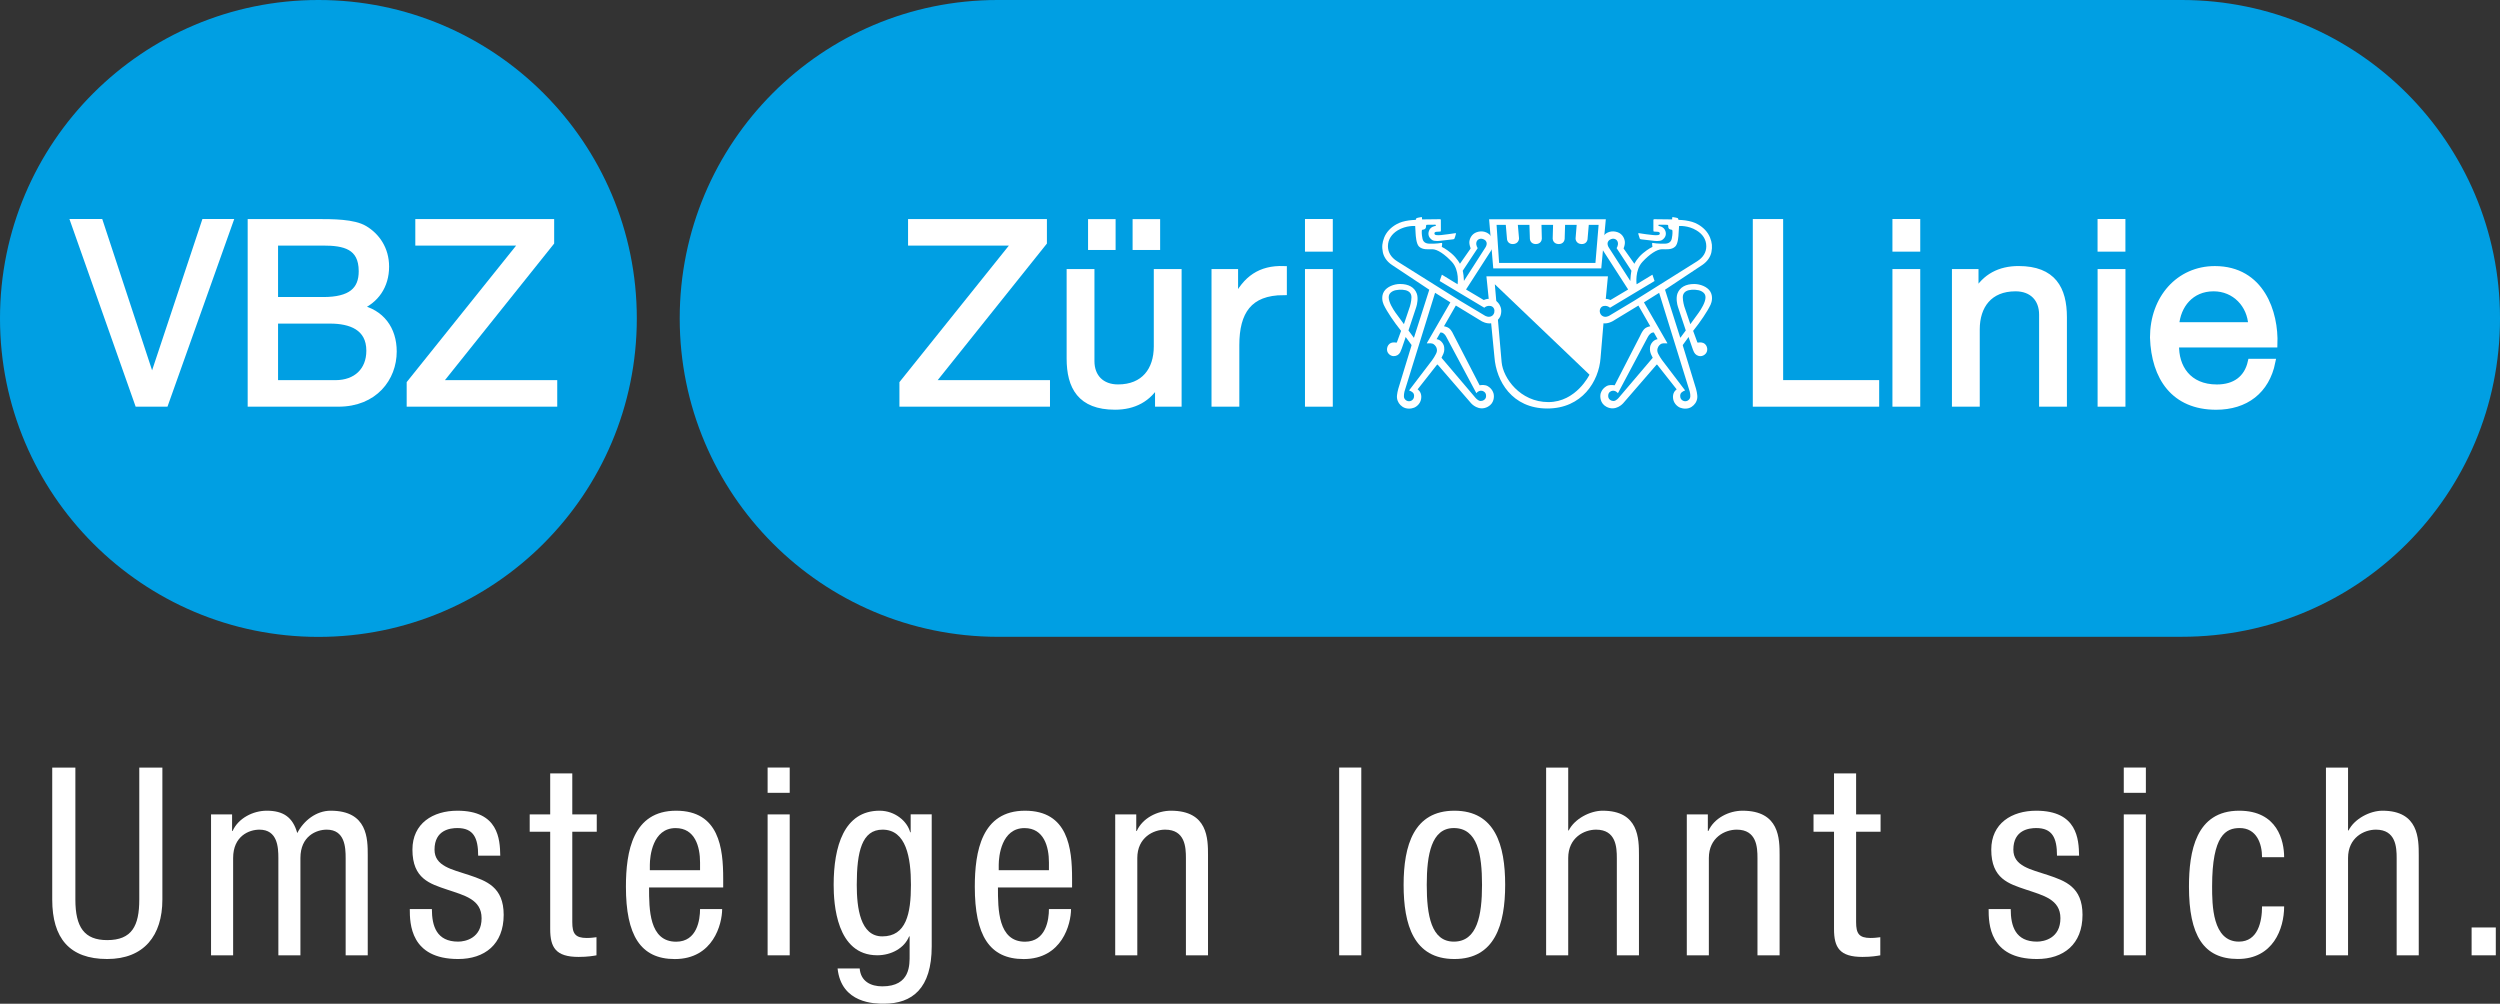 <?xml version="1.0" encoding="utf-8"?>
<!-- Generator: Adobe Illustrator 21.1.0, SVG Export Plug-In . SVG Version: 6.00 Build 0)  -->
<svg version="1.1" id="Layer_1" xmlns="http://www.w3.org/2000/svg" xmlns:xlink="http://www.w3.org/1999/xlink" x="0px" y="0px"
	 viewBox="0 0 64.277 25.806" style="enable-background:new 0 0 64.277 25.806;" xml:space="preserve">
<rect x="0" y="0" width="64.277" height="25.806" fill="#333333" stroke="none"/>
<style type="text/css">
	.st0{fill:#FFFFFF;}
	.st1{fill:#E20613;}
	.st2{fill:#E30613;}
	.st3{fill:#EA5B0C;}
	.st4{fill:#F59C00;}
	.st5{fill:#C84509;}
	.st6{fill:#AF1917;}
	.st7{fill:#009FE3;}
	.st8{fill:none;stroke:#FFFFFF;stroke-width:0.313;stroke-miterlimit:3.864;}
	.st9{clip-path:url(#SVGID_2_);fill:#FFFFFF;}
	.st10{clip-path:url(#SVGID_2_);fill:#C09A5D;}
	.st11{clip-path:url(#SVGID_2_);fill:none;stroke:#C09A5D;stroke-width:0.25;stroke-miterlimit:10;}
	.st12{clip-path:url(#SVGID_2_);fill:none;stroke:#C09A5D;stroke-width:0.25;}
	.st13{clip-path:url(#SVGID_4_);fill:#E30613;}
	.st14{clip-path:url(#SVGID_6_);fill:#FFFFFF;}
	.st15{clip-path:url(#SVGID_8_);fill:#FFFFFF;}
	.st16{clip-path:url(#SVGID_10_);fill:#FFFFFF;}
	.st17{clip-path:url(#SVGID_12_);fill:#FFFFFF;}
	.st18{clip-path:url(#SVGID_14_);fill:#FFFFFF;}
	.st19{clip-path:url(#SVGID_16_);fill:#FFFFFF;}
	.st20{clip-path:url(#SVGID_18_);fill:#FFFFFF;}
	.st21{clip-path:url(#SVGID_20_);fill:#009FE3;}
	.st22{fill:none;stroke:#FFFFFF;stroke-width:0.16;stroke-miterlimit:3.864;}
	.st23{clip-path:url(#SVGID_22_);fill:#FFFFFF;}
	.st24{clip-path:url(#SVGID_22_);fill:none;stroke:#FFFFFF;stroke-width:0.16;stroke-miterlimit:3.864;}
	.st25{clip-path:url(#SVGID_24_);fill:#FFFFFF;}
	.st26{clip-path:url(#SVGID_24_);fill:none;stroke:#FFFFFF;stroke-width:0.16;stroke-miterlimit:3.864;}
	.st27{clip-path:url(#SVGID_26_);fill:#FFFFFF;}
	.st28{clip-path:url(#SVGID_26_);fill:none;stroke:#FFFFFF;stroke-width:0.16;stroke-miterlimit:3.864;}
	.st29{clip-path:url(#SVGID_28_);fill:#FFFFFF;}
	.st30{clip-path:url(#SVGID_28_);fill:none;stroke:#FFFFFF;stroke-width:0.16;stroke-miterlimit:3.864;}
	.st31{clip-path:url(#SVGID_30_);fill:#FFFFFF;}
	.st32{clip-path:url(#SVGID_30_);fill:none;stroke:#FFFFFF;stroke-width:0.16;stroke-miterlimit:3.864;}
	.st33{clip-path:url(#SVGID_32_);fill:#FFFFFF;}
	.st34{clip-path:url(#SVGID_34_);fill:#FFFFFF;}
	.st35{clip-path:url(#SVGID_36_);fill:#FFFFFF;}
	.st36{clip-path:url(#SVGID_38_);fill:#FFFFFF;}
</style>
<g>
	<defs>
		<rect id="SVGID_19_" width="64.277" height="25.806"/>
	</defs>
	<clipPath id="SVGID_2_">
		<use xlink:href="#SVGID_19_"  style="overflow:visible;"/>
	</clipPath>
	<path style="clip-path:url(#SVGID_2_);fill:#009FE3;" d="M25.65,16.373c-4.516-0.007-8.174-3.668-8.174-8.186
		C17.476,3.666,21.124,0,25.652,0h30.451c4.516,0.007,8.174,3.668,8.174,8.186c0,4.521-3.649,8.186-8.178,8.186L25.65,16.373z"/>
	<path style="clip-path:url(#SVGID_2_);fill:#009FE3;" d="M0,8.187C0,3.666,3.665,0,8.187,0c4.521,0,8.186,3.666,8.186,8.187
		s-3.665,8.188-8.186,8.188C3.665,16.375,0,12.708,0,8.187"/>
</g>
<polygon class="st0" points="5.909,5.711 5.262,5.711 3.917,9.755 3.903,9.755 2.571,5.711 1.898,5.711 3.544,10.375 4.25,10.375 
	"/>
<polygon class="st22" points="5.909,5.711 5.262,5.711 3.917,9.755 3.903,9.755 2.571,5.711 1.898,5.711 3.544,10.375 4.25,10.375 
	"/>
<g>
	<defs>
		<rect id="SVGID_21_" width="64.277" height="25.806"/>
	</defs>
	<clipPath id="SVGID_4_">
		<use xlink:href="#SVGID_21_"  style="overflow:visible;"/>
	</clipPath>
	<path style="clip-path:url(#SVGID_4_);fill:#FFFFFF;" d="M7.069,6.234H8.31c0.536,0,0.993,0.092,0.993,0.739
		c0,0.49-0.287,0.744-0.993,0.744H7.069V6.234z M6.448,10.376h2.254c0.928,0,1.418-0.653,1.418-1.339
		c0-0.575-0.314-1.006-0.889-1.124V7.9c0.431-0.176,0.693-0.549,0.693-1.045c0-0.457-0.242-0.79-0.549-0.973
		c-0.281-0.17-0.823-0.17-1.235-0.17H6.448V10.376z M7.069,8.24h1.418c0.522,0,1.012,0.17,1.012,0.777
		c0,0.51-0.34,0.837-0.875,0.837H7.069V8.24z"/>
	<path style="clip-path:url(#SVGID_4_);fill:none;stroke:#FFFFFF;stroke-width:0.16;stroke-miterlimit:3.864;" d="M7.069,6.234H8.31
		c0.536,0,0.993,0.092,0.993,0.739c0,0.49-0.287,0.744-0.993,0.744H7.069V6.234z M6.448,10.376h2.254
		c0.928,0,1.418-0.653,1.418-1.339c0-0.575-0.314-1.006-0.889-1.124V7.9c0.431-0.176,0.693-0.549,0.693-1.045
		c0-0.457-0.242-0.79-0.549-0.973c-0.281-0.17-0.823-0.17-1.235-0.17H6.448V10.376z M7.069,8.24h1.418
		c0.522,0,1.012,0.17,1.012,0.777c0,0.51-0.34,0.837-0.875,0.837H7.069V8.24z"/>
</g>
<polygon class="st0" points="10.536,10.376 14.247,10.376 14.247,9.853 11.274,9.853 14.168,6.234 14.168,5.712 10.758,5.712 
	10.758,6.234 13.437,6.234 10.536,9.853 "/>
<polygon class="st22" points="10.536,10.376 14.247,10.376 14.247,9.853 11.274,9.853 14.168,6.234 14.168,5.712 10.758,5.712 
	10.758,6.234 13.437,6.234 10.536,9.853 "/>
<polygon class="st0" points="23.205,10.376 26.916,10.376 26.916,9.853 23.943,9.853 26.837,6.234 26.837,5.712 23.427,5.712 
	23.427,6.234 26.106,6.234 23.205,9.853 "/>
<polygon class="st22" points="23.205,10.376 26.916,10.376 26.916,9.853 23.943,9.853 26.837,6.234 26.837,5.712 23.427,5.712 
	23.427,6.234 26.106,6.234 23.205,9.853 "/>
<g>
	<defs>
		<rect id="SVGID_23_" width="64.277" height="25.806"/>
	</defs>
	<clipPath id="SVGID_6_">
		<use xlink:href="#SVGID_23_"  style="overflow:visible;"/>
	</clipPath>
	<path class="st14" d="M31.229,10.376h0.555V8.873c0-0.855,0.326-1.365,1.222-1.365V6.92c-0.601-0.02-0.974,0.248-1.241,0.791
		h-0.013V6.998h-0.523V10.376z"/>
	<path style="clip-path:url(#SVGID_6_);fill:none;stroke:#FFFFFF;stroke-width:0.16;stroke-miterlimit:3.864;" d="M31.229,10.376
		h0.555V8.873c0-0.855,0.326-1.365,1.222-1.365V6.92c-0.601-0.02-0.974,0.248-1.241,0.791h-0.013V6.998h-0.523V10.376z"/>
</g>
<path class="st0" d="M33.632,10.376h0.554V6.998h-0.554V10.376z M33.632,6.39h0.554V5.71h-0.554V6.39z"/>
<path class="st22" d="M34.187,5.711h-0.555V6.39h0.555V5.711z M33.632,10.376h0.555V6.998h-0.555V10.376z"/>
<g>
	<defs>
		<rect id="SVGID_25_" width="64.277" height="25.806"/>
	</defs>
	<clipPath id="SVGID_8_">
		<use xlink:href="#SVGID_25_"  style="overflow:visible;"/>
	</clipPath>
	<path class="st15" d="M30.3,6.998h-0.555v1.908c0,0.607-0.327,1.058-1,1.058c-0.424,0-0.686-0.268-0.686-0.679V6.998h-0.555v2.221
		c0,0.725,0.274,1.235,1.163,1.235c0.483,0,0.862-0.196,1.097-0.614h0.013v0.536H30.3V6.998z"/>
	<path style="clip-path:url(#SVGID_8_);fill:none;stroke:#FFFFFF;stroke-width:0.16;stroke-miterlimit:3.864;" d="M30.3,6.998
		h-0.555v1.908c0,0.607-0.327,1.058-1,1.058c-0.424,0-0.686-0.268-0.686-0.679V6.998h-0.555v2.221c0,0.725,0.274,1.235,1.163,1.235
		c0.483,0,0.862-0.196,1.097-0.614h0.013v0.536H30.3V6.998z"/>
</g>
<rect x="29.201" y="5.713" class="st0" width="0.547" height="0.634"/>
<rect x="29.2" y="5.714" class="st22" width="0.548" height="0.633"/>
<rect x="28.055" y="5.713" class="st0" width="0.548" height="0.634"/>
<rect x="28.055" y="5.714" class="st22" width="0.548" height="0.633"/>
<polygon class="st0" points="45.146,10.376 48.235,10.376 48.235,9.853 45.766,9.853 45.766,5.712 45.146,5.712 "/>
<polygon class="st22" points="45.146,10.376 48.235,10.376 48.235,9.853 45.766,9.853 45.766,5.712 45.146,5.712 "/>
<path class="st0" d="M48.736,10.376h0.555V6.998h-0.555V10.376z M48.736,6.39h0.555V5.71h-0.555V6.39z"/>
<path class="st22" d="M49.291,5.711h-0.555V6.39h0.555V5.711z M48.736,10.376h0.555V6.998h-0.555V10.376z"/>
<g>
	<defs>
		<rect id="SVGID_27_" width="64.277" height="25.806"/>
	</defs>
	<clipPath id="SVGID_10_">
		<use xlink:href="#SVGID_27_"  style="overflow:visible;"/>
	</clipPath>
	<path class="st16" d="M50.266,10.376h0.555V8.468c0-0.607,0.327-1.058,1-1.058c0.424,0,0.686,0.268,0.686,0.68v2.286h0.555V8.155
		c0-0.725-0.275-1.235-1.163-1.235c-0.483,0-0.862,0.196-1.097,0.614h-0.013V6.998h-0.523V10.376z"/>
	<path style="clip-path:url(#SVGID_10_);fill:none;stroke:#FFFFFF;stroke-width:0.16;stroke-miterlimit:3.864;" d="M50.266,10.376
		h0.555V8.468c0-0.607,0.327-1.058,1-1.058c0.424,0,0.686,0.268,0.686,0.68v2.286h0.555V8.155c0-0.725-0.275-1.235-1.163-1.235
		c-0.483,0-0.862,0.196-1.097,0.614h-0.013V6.998h-0.523V10.376z"/>
</g>
<path class="st0" d="M54.011,10.376h0.555V6.998h-0.555V10.376z M54.011,6.39h0.555V5.71h-0.555V6.39z"/>
<path class="st22" d="M54.566,5.711H54.01V6.39h0.556V5.711z M54.011,10.376h0.556V6.998h-0.556V10.376z"/>
<g>
	<defs>
		<rect id="SVGID_29_" width="64.277" height="25.806"/>
	</defs>
	<clipPath id="SVGID_12_">
		<use xlink:href="#SVGID_29_"  style="overflow:visible;"/>
	</clipPath>
	<path class="st17" d="M55.946,8.364c0.039-0.516,0.385-0.954,0.967-0.954c0.549,0,0.947,0.425,0.973,0.954H55.946z M57.873,9.305
		c-0.098,0.438-0.418,0.66-0.875,0.66c-0.738,0-1.072-0.523-1.052-1.111h2.529c0.032-0.816-0.333-1.933-1.529-1.933
		c-0.922,0-1.588,0.744-1.588,1.757c0.034,1.032,0.542,1.777,1.62,1.777c0.758,0,1.294-0.405,1.444-1.15H57.873z"/>
	<path style="clip-path:url(#SVGID_12_);fill:none;stroke:#FFFFFF;stroke-width:0.16;stroke-miterlimit:3.864;" d="M55.946,8.364
		c0.039-0.516,0.385-0.954,0.967-0.954c0.549,0,0.947,0.425,0.973,0.954H55.946z M57.873,9.305c-0.098,0.438-0.418,0.66-0.875,0.66
		c-0.738,0-1.072-0.523-1.052-1.111h2.529c0.032-0.816-0.333-1.933-1.529-1.933c-0.922,0-1.588,0.744-1.588,1.757
		c0.034,1.032,0.542,1.777,1.62,1.777c0.758,0,1.294-0.405,1.444-1.15H57.873z"/>
	<path class="st17" d="M1.343,19.736h0.595v3.393c0,0.71,0.23,1.042,0.818,1.042c0.635,0,0.825-0.366,0.825-1.042v-3.393h0.594
		v3.393c0,0.926-0.473,1.528-1.419,1.528c-0.967,0-1.413-0.534-1.413-1.528V19.736z"/>
	<path class="st17" d="M5.426,20.939h0.541v0.426H5.98c0.149-0.331,0.528-0.521,0.879-0.521c0.419,0,0.669,0.163,0.784,0.575
		c0.163-0.318,0.487-0.575,0.859-0.575c0.953,0,0.953,0.724,0.953,1.15v2.568H8.887v-2.501c0-0.277-0.02-0.73-0.487-0.73
		c-0.263,0-0.676,0.162-0.676,0.73v2.501H7.157v-2.501c0-0.277-0.021-0.73-0.487-0.73c-0.264,0-0.676,0.162-0.676,0.73v2.501H5.426
		V20.939z"/>
	<path class="st17" d="M12.294,22c0-0.46-0.122-0.71-0.534-0.71c-0.183,0-0.588,0.047-0.588,0.555c0,0.425,0.446,0.507,0.892,0.655
		c0.44,0.148,0.886,0.304,0.886,1.021c0,0.764-0.494,1.136-1.17,1.136c-1.23,0-1.244-0.913-1.244-1.285h0.568
		c0,0.44,0.122,0.838,0.676,0.838c0.183,0,0.602-0.087,0.602-0.602c0-0.486-0.446-0.587-0.886-0.736
		c-0.439-0.149-0.892-0.277-0.892-1.027c0-0.676,0.527-1.001,1.156-1.001c1.055,0,1.095,0.73,1.102,1.156H12.294z"/>
	<path class="st17" d="M14.146,19.884h0.568v1.055h0.629v0.446h-0.629v2.325c0,0.291,0.074,0.406,0.372,0.406
		c0.121,0,0.189-0.014,0.25-0.02v0.466c-0.075,0.013-0.223,0.041-0.46,0.041c-0.588,0-0.73-0.244-0.73-0.717v-2.501h-0.527v-0.446
		h0.527V19.884z"/>
	<path class="st17" d="M17.999,22.373v-0.197c0-0.406-0.128-0.885-0.628-0.885c-0.595,0-0.663,0.729-0.663,0.946v0.136H17.999z
		 M16.688,22.818c0,0.555,0,1.394,0.696,1.394c0.541,0,0.615-0.569,0.615-0.839h0.568c0,0.385-0.23,1.285-1.217,1.285
		c-0.885,0-1.257-0.615-1.257-1.86c0-0.906,0.176-1.954,1.291-1.954c1.109,0,1.21,0.967,1.21,1.745v0.229H16.688z"/>
</g>
<path class="st0" d="M19.736,24.562h0.568v-3.623h-0.568V24.562z M19.736,20.384h0.568v-0.65h-0.568V20.384z"/>
<g>
	<defs>
		<rect id="SVGID_31_" width="64.277" height="25.806"/>
	</defs>
	<clipPath id="SVGID_14_">
		<use xlink:href="#SVGID_31_"  style="overflow:visible;"/>
	</clipPath>
	<path class="st18" d="M22.028,22.75c0,0.588,0.088,1.325,0.656,1.325c0.615,0,0.737-0.581,0.737-1.325
		c0-0.703-0.122-1.419-0.73-1.419C22.164,21.331,22.028,21.885,22.028,22.75 M23.955,24.332c0,1.082-0.5,1.474-1.23,1.474
		c-0.223,0-1.095,0-1.19-0.906h0.568c0.027,0.331,0.284,0.46,0.581,0.46c0.73,0,0.703-0.562,0.703-0.812v-0.473h-0.013
		c-0.122,0.304-0.46,0.486-0.818,0.486c-1.055,0-1.122-1.332-1.122-1.811c0-0.981,0.263-1.906,1.182-1.906
		c0.393,0,0.71,0.27,0.785,0.554h0.013v-0.46h0.541V24.332z"/>
	<path class="st18" d="M26.969,22.373v-0.197c0-0.406-0.128-0.885-0.628-0.885c-0.595,0-0.663,0.729-0.663,0.946v0.136H26.969z
		 M25.658,22.818c0,0.555,0,1.394,0.696,1.394c0.541,0,0.615-0.569,0.615-0.839h0.568c0,0.385-0.23,1.285-1.217,1.285
		c-0.885,0-1.257-0.615-1.257-1.86c0-0.906,0.176-1.954,1.291-1.954c1.109,0,1.21,0.967,1.21,1.745v0.229H25.658z"/>
	<path class="st18" d="M28.673,20.939h0.541v0.426h0.013c0.149-0.331,0.528-0.521,0.879-0.521c0.953,0,0.953,0.724,0.953,1.15v2.568
		h-0.568v-2.501c0-0.277-0.02-0.73-0.534-0.73c-0.304,0-0.716,0.203-0.716,0.73v2.501h-0.568V20.939z"/>
</g>
<rect x="34.431" y="19.734" class="st0" width="0.569" height="4.828"/>
<g>
	<defs>
		<rect id="SVGID_33_" width="64.277" height="25.806"/>
	</defs>
	<clipPath id="SVGID_16_">
		<use xlink:href="#SVGID_33_"  style="overflow:visible;"/>
	</clipPath>
	<path class="st19" d="M38.104,22.75c0-0.784-0.115-1.46-0.725-1.46c-0.574,0-0.696,0.676-0.696,1.46s0.115,1.46,0.696,1.46
		C37.982,24.21,38.104,23.534,38.104,22.75 M37.394,20.844c1.048,0,1.305,0.886,1.305,1.906c0,1.021-0.264,1.907-1.305,1.907
		c-1.049,0-1.306-0.886-1.306-1.907C36.088,21.73,36.353,20.844,37.394,20.844"/>
	<path class="st19" d="M39.752,19.736h0.568v1.616h0.013c0.149-0.299,0.548-0.508,0.872-0.508c0.934,0,0.934,0.724,0.934,1.15v2.569
		H41.57v-2.502c0-0.277-0.02-0.73-0.534-0.73c-0.304,0-0.716,0.203-0.716,0.73v2.502h-0.568V19.736z"/>
	<path class="st19" d="M43.369,20.939h0.541v0.426h0.013c0.149-0.331,0.528-0.521,0.879-0.521c0.953,0,0.953,0.724,0.953,1.15v2.568
		h-0.569v-2.501c0-0.277-0.019-0.73-0.534-0.73c-0.304,0-0.716,0.203-0.716,0.73v2.501h-0.567V20.939z"/>
	<path class="st19" d="M47.154,19.884h0.568v1.055h0.629v0.446h-0.629v2.325c0,0.291,0.074,0.406,0.372,0.406
		c0.121,0,0.189-0.014,0.25-0.02v0.466c-0.075,0.013-0.223,0.041-0.46,0.041c-0.588,0-0.73-0.244-0.73-0.717v-2.501h-0.527v-0.446
		h0.527V19.884z"/>
	<path class="st19" d="M52.887,22c0-0.46-0.122-0.71-0.534-0.71c-0.183,0-0.588,0.047-0.588,0.555c0,0.425,0.446,0.507,0.892,0.655
		c0.44,0.148,0.886,0.304,0.886,1.021c0,0.764-0.494,1.136-1.17,1.136c-1.23,0-1.244-0.913-1.244-1.285h0.568
		c0,0.44,0.122,0.838,0.676,0.838c0.183,0,0.602-0.087,0.602-0.602c0-0.486-0.446-0.587-0.886-0.736
		c-0.439-0.149-0.892-0.277-0.892-1.027c0-0.676,0.527-1.001,1.156-1.001c1.054,0,1.095,0.73,1.102,1.156H52.887z"/>
</g>
<path class="st0" d="M54.604,24.562h0.568v-3.623h-0.568V24.562z M54.604,20.384h0.568v-0.65h-0.568V20.384z"/>
<g>
	<defs>
		<rect id="SVGID_35_" width="64.277" height="25.806"/>
	</defs>
	<clipPath id="SVGID_18_">
		<use xlink:href="#SVGID_35_"  style="overflow:visible;"/>
	</clipPath>
	<path class="st20" d="M58.159,22.04c0-0.352-0.142-0.75-0.575-0.75c-0.351,0-0.709,0.176-0.709,1.5c0,0.474,0.006,1.42,0.689,1.42
		c0.488,0,0.595-0.514,0.595-0.905h0.568c0,0.574-0.284,1.351-1.19,1.351c-0.886,0-1.257-0.615-1.257-1.858
		c0-0.906,0.175-1.954,1.291-1.954c0.987,0,1.156,0.777,1.156,1.196H58.159z"/>
	<path class="st20" d="M59.802,19.736h0.568v1.616h0.013c0.149-0.299,0.548-0.508,0.872-0.508c0.933,0,0.933,0.724,0.933,1.15v2.569
		H61.62v-2.502c0-0.277-0.02-0.73-0.534-0.73c-0.304,0-0.716,0.203-0.716,0.73v2.502h-0.568V19.736z"/>
</g>
<rect x="63.547" y="23.846" class="st0" width="0.622" height="0.716"/>
<g>
	<defs>
		<rect id="SVGID_37_" width="64.277" height="25.806"/>
	</defs>
	<clipPath id="SVGID_20_">
		<use xlink:href="#SVGID_37_"  style="overflow:visible;"/>
	</clipPath>
	<path style="clip-path:url(#SVGID_20_);fill:#FFFFFF;" d="M39.811,10.338c-0.726,0-1.165-0.617-1.203-1.026
		c-0.023-0.239-0.065-0.721-0.175-2.003l2.434,2.325C40.867,9.634,40.526,10.338,39.811,10.338 M41.109,8.148l-0.035-0.167
		l0.08-0.162l0.132-0.138c0.032-0.334,0.055-0.577,0.055-0.577h-3.124c0,0,0.026,0.25,0.059,0.578l0.132,0.137l0.079,0.162
		l-0.034,0.167l-0.115,0.158c0.044,0.455,0.085,0.869,0.086,0.881c0.046,0.605,0.447,1.315,1.357,1.316
		c0.896,0.001,1.326-0.701,1.37-1.294c0.018-0.241,0.047-0.571,0.076-0.898L41.109,8.148z"/>
	<path style="clip-path:url(#SVGID_20_);fill:#FFFFFF;" d="M38.365,8.118c-0.083,0.061-0.183,0-0.183,0l-0.636-0.381l-1.624-1.019
		c-0.164-0.103-0.237-0.239-0.237-0.387c0-0.179,0.101-0.316,0.25-0.408c0.22-0.133,0.451-0.112,0.451-0.112s0.007,0.116,0.01,0.184
		c0.004,0.07,0.016,0.271,0.086,0.342c0.093,0.092,0.242,0.071,0.343,0.071c0.133,0,0.322,0.131,0.504,0.325
		c0.201,0.216,0.147,0.576,0.147,0.576l-0.404-0.247l-0.057,0.163l1.147,0.687c0,0,0.032-0.031,0.077-0.042
		c0.043-0.013,0.138-0.015,0.173,0.067C38.438,7.997,38.42,8.077,38.365,8.118 M36.693,8.809c0,0-0.01,0.014-0.007,0.018
		c0.004,0.005,0.02,0.002,0.027,0.001c0.022-0.002,0.104-0.009,0.146,0.021c0.043,0.029,0.091,0.087,0.086,0.172
		c-0.004,0.082-0.139,0.26-0.139,0.26l-0.578,0.758c0,0,0.102,0.029,0.123,0.095c0.017,0.051,0.006,0.131-0.065,0.168
		c-0.079,0.039-0.156-0.007-0.182-0.067c-0.022-0.055,0.006-0.167,0.006-0.167l0.787-2.54l0.393,0.246L36.693,8.809z M37.187,8.664
		l0.772,1.446c0,0,0.022-0.031,0.046-0.043c0.03-0.015,0.08-0.042,0.147,0.001c0.058,0.036,0.065,0.106,0.05,0.156
		c-0.015,0.046-0.066,0.086-0.133,0.086c-0.066,0-0.135-0.084-0.135-0.084l-0.872-1.027c0,0,0.024-0.046,0.04-0.085
		c0.018-0.038,0.041-0.096,0.029-0.184c-0.01-0.088-0.061-0.139-0.097-0.169c-0.039-0.033-0.098-0.041-0.098-0.041l0.092-0.162
		c0,0,0.007-0.01,0.011-0.01c0.009,0,0.012-0.001,0.03,0.003c0.017,0.003,0.029,0.01,0.044,0.021
		C37.133,8.586,37.16,8.611,37.187,8.664 M37.993,6.379c0,0-0.053-0.072-0.033-0.151c0.02-0.079,0.112-0.121,0.205-0.065
		c0.118,0.072,0.024,0.203,0.024,0.203l-0.55,0.857c0,0-0.004-0.075-0.01-0.138c-0.006-0.063-0.021-0.123-0.021-0.123L37.993,6.379z
		 M36.096,8.334l-0.2-0.273c0,0-0.129-0.169-0.174-0.318c-0.045-0.149,0.006-0.211,0.087-0.256c0.082-0.044,0.241-0.047,0.328-0.026
		c0.086,0.022,0.153,0.074,0.153,0.183c0,0.105-0.039,0.232-0.039,0.232L36.096,8.334z M38.564,7.856c0,0-0.025-0.068-0.108-0.127
		c-0.08-0.057-0.179-0.047-0.179-0.047c-0.068,0.004-0.118,0.028-0.118,0.028s-0.007,0.003-0.009,0.003
		c-0.003,0-0.006-0.002-0.006-0.002l-0.451-0.268l0.658-1.022l0.008-0.015c0,0,0.043-0.074,0.04-0.173c0,0,0.008-0.058-0.066-0.162
		c-0.075-0.105-0.222-0.151-0.363-0.102c-0.142,0.047-0.197,0.188-0.192,0.279c0.005,0.064,0.029,0.124,0.029,0.124
		s0.003,0.009,0.003,0.014c0,0.007-0.01,0.019-0.01,0.019l-0.264,0.377c0,0-0.069-0.142-0.227-0.274
		c-0.137-0.114-0.233-0.157-0.233-0.157S37.073,6.35,37.07,6.347V6.343c0,0,0.006-0.042,0.007-0.049
		c0.001-0.008,0.002-0.03,0.002-0.03s0-0.011-0.003-0.015c-0.004-0.006-0.027-0.002-0.027-0.002s-0.117,0.024-0.302,0.018
		c-0.1-0.003-0.157-0.048-0.174-0.132c-0.025-0.119-0.018-0.193-0.018-0.193s0.001-0.022,0.008-0.029
		c0.007-0.006,0.032-0.008,0.032-0.008s0.042-0.005,0.058-0.034c0.013-0.022,0.012-0.059,0.012-0.059s0-0.016,0.007-0.024
		c0.007-0.008,0.032-0.007,0.032-0.007l0.192-0.002c0,0,0.022-0.002,0.022,0.015S36.9,5.811,36.9,5.811s-0.124,0.012-0.162,0.129
		c-0.034,0.102,0.01,0.177,0.077,0.227c0.065,0.048,0.22,0.023,0.22,0.023l0.31-0.035c0,0,0.041-0.003,0.048-0.018
		c0.004-0.008,0.018-0.046,0.018-0.046l0.022-0.078c0,0,0.004-0.011-0.001-0.015c-0.006-0.007-0.021-0.002-0.021-0.002
		s-0.127,0.019-0.177,0.025c-0.048,0.007-0.178,0.022-0.178,0.022s-0.121,0.015-0.16-0.009c-0.021-0.013-0.02-0.05-0.003-0.062
		c0.023-0.014,0.046-0.013,0.046-0.013l0.08-0.005c0,0,0.024,0.001,0.025-0.011c0.001-0.012,0.002-0.03,0.002-0.03l-0.001-0.252
		c0,0,0.002-0.015-0.005-0.021c-0.009-0.006-0.03-0.004-0.03-0.004l-0.438,0.005c0,0-0.007,0.001-0.011-0.003
		c-0.002-0.004,0-0.011,0-0.011V5.6c0,0,0-0.01-0.005-0.016C36.551,5.58,36.54,5.582,36.54,5.582s-0.041,0.007-0.059,0.011
		c-0.018,0.003-0.053,0.011-0.064,0.018c-0.004,0.002-0.007,0.009-0.01,0.029c-0.001,0.003-0.002,0.007-0.004,0.009
		c-0.003,0.005-0.058,0.007-0.058,0.007s-0.062,0.002-0.121,0.011c-0.124,0.018-0.227,0.045-0.329,0.104
		c-0.134,0.077-0.248,0.19-0.306,0.336c-0.051,0.133-0.064,0.234-0.035,0.377c0.021,0.104,0.088,0.231,0.235,0.328l0.959,0.637
		l-0.395,1.237l-0.14-0.19l0.201-0.605c0.023-0.07,0.054-0.23,0.013-0.342c-0.059-0.163-0.212-0.248-0.43-0.248
		c-0.156,0-0.337,0.071-0.412,0.192c-0.076,0.121-0.043,0.267-0.009,0.34c0.087,0.186,0.269,0.449,0.432,0.654
		c0.007,0.008,0.013,0.017,0.013,0.017c0.002,0.002,0.002,0.005,0.001,0.007l-0.007,0.018l-0.097,0.265c0,0-0.005,0.012-0.011,0.015
		c-0.005,0.001-0.021-0.002-0.021-0.002s-0.066-0.013-0.124,0.01c-0.057,0.025-0.092,0.084-0.099,0.139
		c-0.008,0.057,0.009,0.1,0.035,0.132c0.036,0.048,0.095,0.068,0.133,0.068c0.079,0.001,0.137-0.038,0.17-0.1
		c0.02-0.042,0.041-0.099,0.041-0.099L36.13,8.7l0.01-0.036l0.152,0.206c0.001,0.003-0.003,0.017-0.004,0.023l-0.337,1.103
		c0,0-0.044,0.15-0.033,0.238c0.013,0.097,0.065,0.173,0.143,0.225c0.098,0.065,0.223,0.053,0.296,0.023
		c0.074-0.029,0.186-0.122,0.186-0.278c0-0.138-0.095-0.193-0.095-0.193l0.496-0.631c0,0,0.006-0.007,0.013-0.007
		c0.005,0,0.012,0.008,0.012,0.008l0.856,0.989c0,0,0.19,0.219,0.431,0.087c0.164-0.09,0.163-0.265,0.146-0.332
		c0,0-0.02-0.122-0.153-0.198c-0.065-0.036-0.152-0.029-0.184-0.024c-0.006,0.001-0.013,0.005-0.018,0.004
		c-0.004-0.001-0.01-0.01-0.013-0.017l-0.646-1.252c-0.028-0.055-0.065-0.148-0.136-0.202c-0.046-0.035-0.127-0.047-0.126-0.048
		l0.305-0.533l0.657,0.4c0,0,0.122,0.076,0.252,0.057c0,0,0.079-0.019,0.133-0.056C38.535,8.214,38.57,8.14,38.57,8.14
		s0.029-0.064,0.029-0.145C38.599,7.913,38.564,7.856,38.564,7.856"/>
	<path style="clip-path:url(#SVGID_20_);fill:#FFFFFF;" d="M43.46,8.335l-0.156-0.459c0,0-0.038-0.127-0.038-0.232
		c0-0.108,0.067-0.161,0.153-0.183c0.086-0.021,0.246-0.018,0.326,0.027c0.082,0.045,0.133,0.106,0.088,0.255
		c-0.046,0.149-0.174,0.318-0.174,0.318L43.46,8.335z M43.445,10.069c0,0,0.03,0.111,0.005,0.166
		c-0.024,0.06-0.101,0.106-0.179,0.067c-0.074-0.037-0.082-0.117-0.066-0.168c0.022-0.066,0.121-0.095,0.121-0.095L42.75,9.281
		c0,0-0.136-0.178-0.139-0.26c-0.004-0.085,0.042-0.143,0.085-0.172c0.042-0.03,0.123-0.023,0.146-0.021
		c0.009,0.001,0.023,0.004,0.027-0.001c0.004-0.004-0.007-0.017-0.007-0.017l-0.595-1.036l0.391-0.245L43.445,10.069z M42.522,8.761
		c-0.037,0.03-0.087,0.081-0.098,0.169c-0.012,0.088,0.013,0.146,0.028,0.185c0.018,0.038,0.041,0.084,0.041,0.084l-0.873,1.027
		c0,0-0.067,0.084-0.135,0.084c-0.065,0-0.117-0.04-0.131-0.086c-0.015-0.05-0.008-0.12,0.049-0.156
		c0.069-0.043,0.118-0.016,0.147-0.001c0.023,0.012,0.048,0.043,0.048,0.043l0.769-1.446c0.03-0.053,0.056-0.078,0.076-0.092
		c0.014-0.011,0.026-0.018,0.043-0.021c0.019-0.004,0.022-0.003,0.032-0.003c0.004,0,0.009,0.01,0.009,0.01l0.091,0.162
		C42.618,8.72,42.562,8.729,42.522,8.761 M42.009,7.737l-0.635,0.381c0,0-0.1,0.062-0.183,0c-0.056-0.041-0.075-0.12-0.047-0.181
		c0.036-0.082,0.131-0.08,0.173-0.067c0.043,0.012,0.078,0.042,0.078,0.042l1.145-0.687l-0.055-0.163l-0.407,0.247
		c0,0-0.051-0.359,0.15-0.576c0.179-0.194,0.371-0.325,0.504-0.325c0.099,0,0.249,0.021,0.341-0.071
		c0.072-0.071,0.082-0.272,0.085-0.342c0.004-0.068,0.012-0.184,0.012-0.184s0.231-0.021,0.449,0.113
		c0.152,0.091,0.251,0.228,0.251,0.407c0,0.149-0.072,0.284-0.236,0.387L42.009,7.737z M41.365,6.366c0,0-0.091-0.13,0.027-0.203
		c0.092-0.056,0.183-0.014,0.203,0.065s-0.031,0.151-0.031,0.151l0.382,0.583c0,0-0.013,0.061-0.019,0.123
		c-0.007,0.063-0.01,0.139-0.01,0.139L41.365,6.366z M43.548,8.487c0.163-0.205,0.345-0.468,0.433-0.654
		c0.034-0.073,0.065-0.219-0.01-0.34c-0.075-0.121-0.256-0.191-0.412-0.191c-0.218,0-0.37,0.084-0.431,0.247
		c-0.04,0.112-0.011,0.272,0.014,0.343l0.201,0.604l-0.141,0.19l-0.393-1.237l0.958-0.636c0.145-0.098,0.214-0.225,0.235-0.329
		c0.027-0.143,0.017-0.243-0.036-0.377c-0.058-0.145-0.172-0.259-0.306-0.336c-0.101-0.059-0.204-0.085-0.328-0.104
		c-0.058-0.009-0.122-0.011-0.122-0.011s-0.056-0.002-0.058-0.007c0-0.001-0.002-0.006-0.002-0.009
		c-0.004-0.02-0.007-0.027-0.01-0.029c-0.012-0.007-0.048-0.015-0.066-0.018c-0.016-0.004-0.058-0.01-0.058-0.01
		S43.004,5.58,43,5.584C42.993,5.59,42.993,5.6,42.993,5.6v0.027c0,0,0.004,0.007,0,0.011c-0.003,0.004-0.009,0.003-0.009,0.003
		l-0.439-0.005c0,0-0.019-0.002-0.028,0.004c-0.008,0.006-0.007,0.021-0.007,0.021v0.253c0,0,0.001,0.017,0.002,0.029
		c0.001,0.012,0.023,0.011,0.023,0.011l0.08,0.005c0,0,0.026-0.001,0.046,0.013c0.02,0.012,0.02,0.049-0.002,0.062
		c-0.039,0.024-0.16,0.009-0.16,0.009s-0.13-0.015-0.179-0.021c-0.048-0.007-0.174-0.026-0.174-0.026s-0.017-0.004-0.023,0.002
		c-0.005,0.004-0.001,0.015-0.001,0.015l0.024,0.078c0,0,0.012,0.038,0.015,0.046c0.009,0.015,0.049,0.018,0.049,0.018l0.311,0.036
		c0,0,0.155,0.024,0.218-0.024c0.069-0.049,0.114-0.125,0.08-0.227c-0.04-0.117-0.165-0.129-0.165-0.129s-0.015-0.001-0.015-0.019
		c0-0.017,0.02-0.015,0.02-0.015l0.194,0.002c0,0,0.023-0.001,0.031,0.007c0.008,0.008,0.008,0.024,0.008,0.024
		s-0.002,0.037,0.01,0.059c0.017,0.029,0.059,0.034,0.059,0.034s0.024,0.002,0.03,0.009C42.999,5.919,43,5.94,43,5.94
		s0.008,0.074-0.017,0.193c-0.017,0.085-0.075,0.129-0.173,0.132c-0.186,0.006-0.303-0.017-0.303-0.017s-0.023-0.005-0.026,0.001
		c-0.004,0.004-0.004,0.015-0.004,0.015s0.001,0.022,0.002,0.03c0.001,0.007,0.006,0.049,0.006,0.049v0.005
		C42.484,6.35,42.48,6.351,42.48,6.351s-0.097,0.043-0.235,0.157c-0.157,0.132-0.224,0.274-0.224,0.274l-0.266-0.377
		c0,0-0.011-0.012-0.011-0.019c0-0.005,0.005-0.014,0.005-0.014s0.025-0.06,0.028-0.124c0.005-0.09-0.049-0.232-0.191-0.279
		c-0.142-0.049-0.288-0.003-0.363,0.102c-0.074,0.105-0.067,0.162-0.067,0.162c-0.003,0.1,0.04,0.174,0.04,0.174l0.007,0.014
		l0.658,1.022l-0.45,0.268c0,0-0.003,0.002-0.007,0.002c-0.002,0-0.006-0.003-0.006-0.003s-0.05-0.024-0.12-0.028
		c0,0-0.098-0.01-0.177,0.047c-0.083,0.059-0.111,0.127-0.111,0.127s-0.034,0.057-0.034,0.139c0,0.081,0.029,0.146,0.029,0.146
		s0.037,0.073,0.097,0.115c0.054,0.037,0.134,0.056,0.134,0.056c0.131,0.019,0.252-0.057,0.252-0.057l0.657-0.399l0.305,0.532
		c0.001,0.001-0.079,0.013-0.127,0.049c-0.07,0.053-0.109,0.146-0.136,0.202L41.523,9.89c-0.004,0.007-0.009,0.016-0.014,0.017
		c-0.005,0.001-0.014-0.003-0.02-0.004c-0.031-0.004-0.117-0.012-0.182,0.024c-0.134,0.076-0.155,0.198-0.155,0.198
		c-0.016,0.067-0.016,0.242,0.147,0.332c0.242,0.132,0.432-0.087,0.432-0.087l0.856-0.989c0,0,0.006-0.008,0.013-0.008
		c0.006,0,0.011,0.007,0.011,0.007l0.498,0.631c0,0-0.096,0.055-0.096,0.193c0,0.156,0.112,0.249,0.185,0.278
		c0.075,0.03,0.2,0.042,0.295-0.022c0.078-0.052,0.132-0.128,0.145-0.226c0.011-0.088-0.032-0.238-0.032-0.238l-0.337-1.103
		c-0.002-0.006-0.006-0.02-0.004-0.022l0.15-0.207L43.426,8.7l0.089,0.257c0,0,0.018,0.058,0.04,0.099
		c0.033,0.062,0.092,0.102,0.171,0.101c0.038-0.001,0.094-0.021,0.133-0.069c0.024-0.032,0.042-0.075,0.034-0.132
		c-0.007-0.055-0.041-0.114-0.099-0.138c-0.059-0.024-0.125-0.011-0.125-0.011s-0.017,0.004-0.02,0.002
		c-0.006-0.003-0.011-0.014-0.011-0.014L43.54,8.529l-0.007-0.018c-0.001-0.002-0.001-0.005,0-0.007
		C43.533,8.504,43.541,8.495,43.548,8.487"/>
	<path style="clip-path:url(#SVGID_20_);fill:#FFFFFF;" d="M41.02,6.761h-2.477l-0.065-0.979h0.237
		c0.007,0.078,0.029,0.358,0.032,0.374c0.004,0.033,0.037,0.123,0.154,0.119c0.123-0.005,0.156-0.101,0.154-0.15
		c-0.001-0.019-0.023-0.27-0.03-0.343h0.298c0.003,0.076,0.011,0.346,0.012,0.364c0.002,0.038,0.035,0.13,0.154,0.129
		c0.121-0.002,0.153-0.096,0.153-0.14c0-0.018-0.006-0.278-0.009-0.353h0.298c-0.002,0.075-0.01,0.335-0.01,0.353
		c0,0.044,0.033,0.138,0.154,0.14c0.119,0.001,0.151-0.091,0.154-0.129c0.001-0.018,0.009-0.288,0.011-0.364h0.298
		c-0.006,0.073-0.026,0.324-0.028,0.343c-0.004,0.049,0.03,0.145,0.152,0.15c0.118,0.004,0.15-0.086,0.155-0.119
		c0.002-0.016,0.026-0.296,0.032-0.374h0.253L41.02,6.761z M38.286,5.637l0.107,1.264h2.777l0.117-1.264H38.286z"/>
</g>
</svg>
